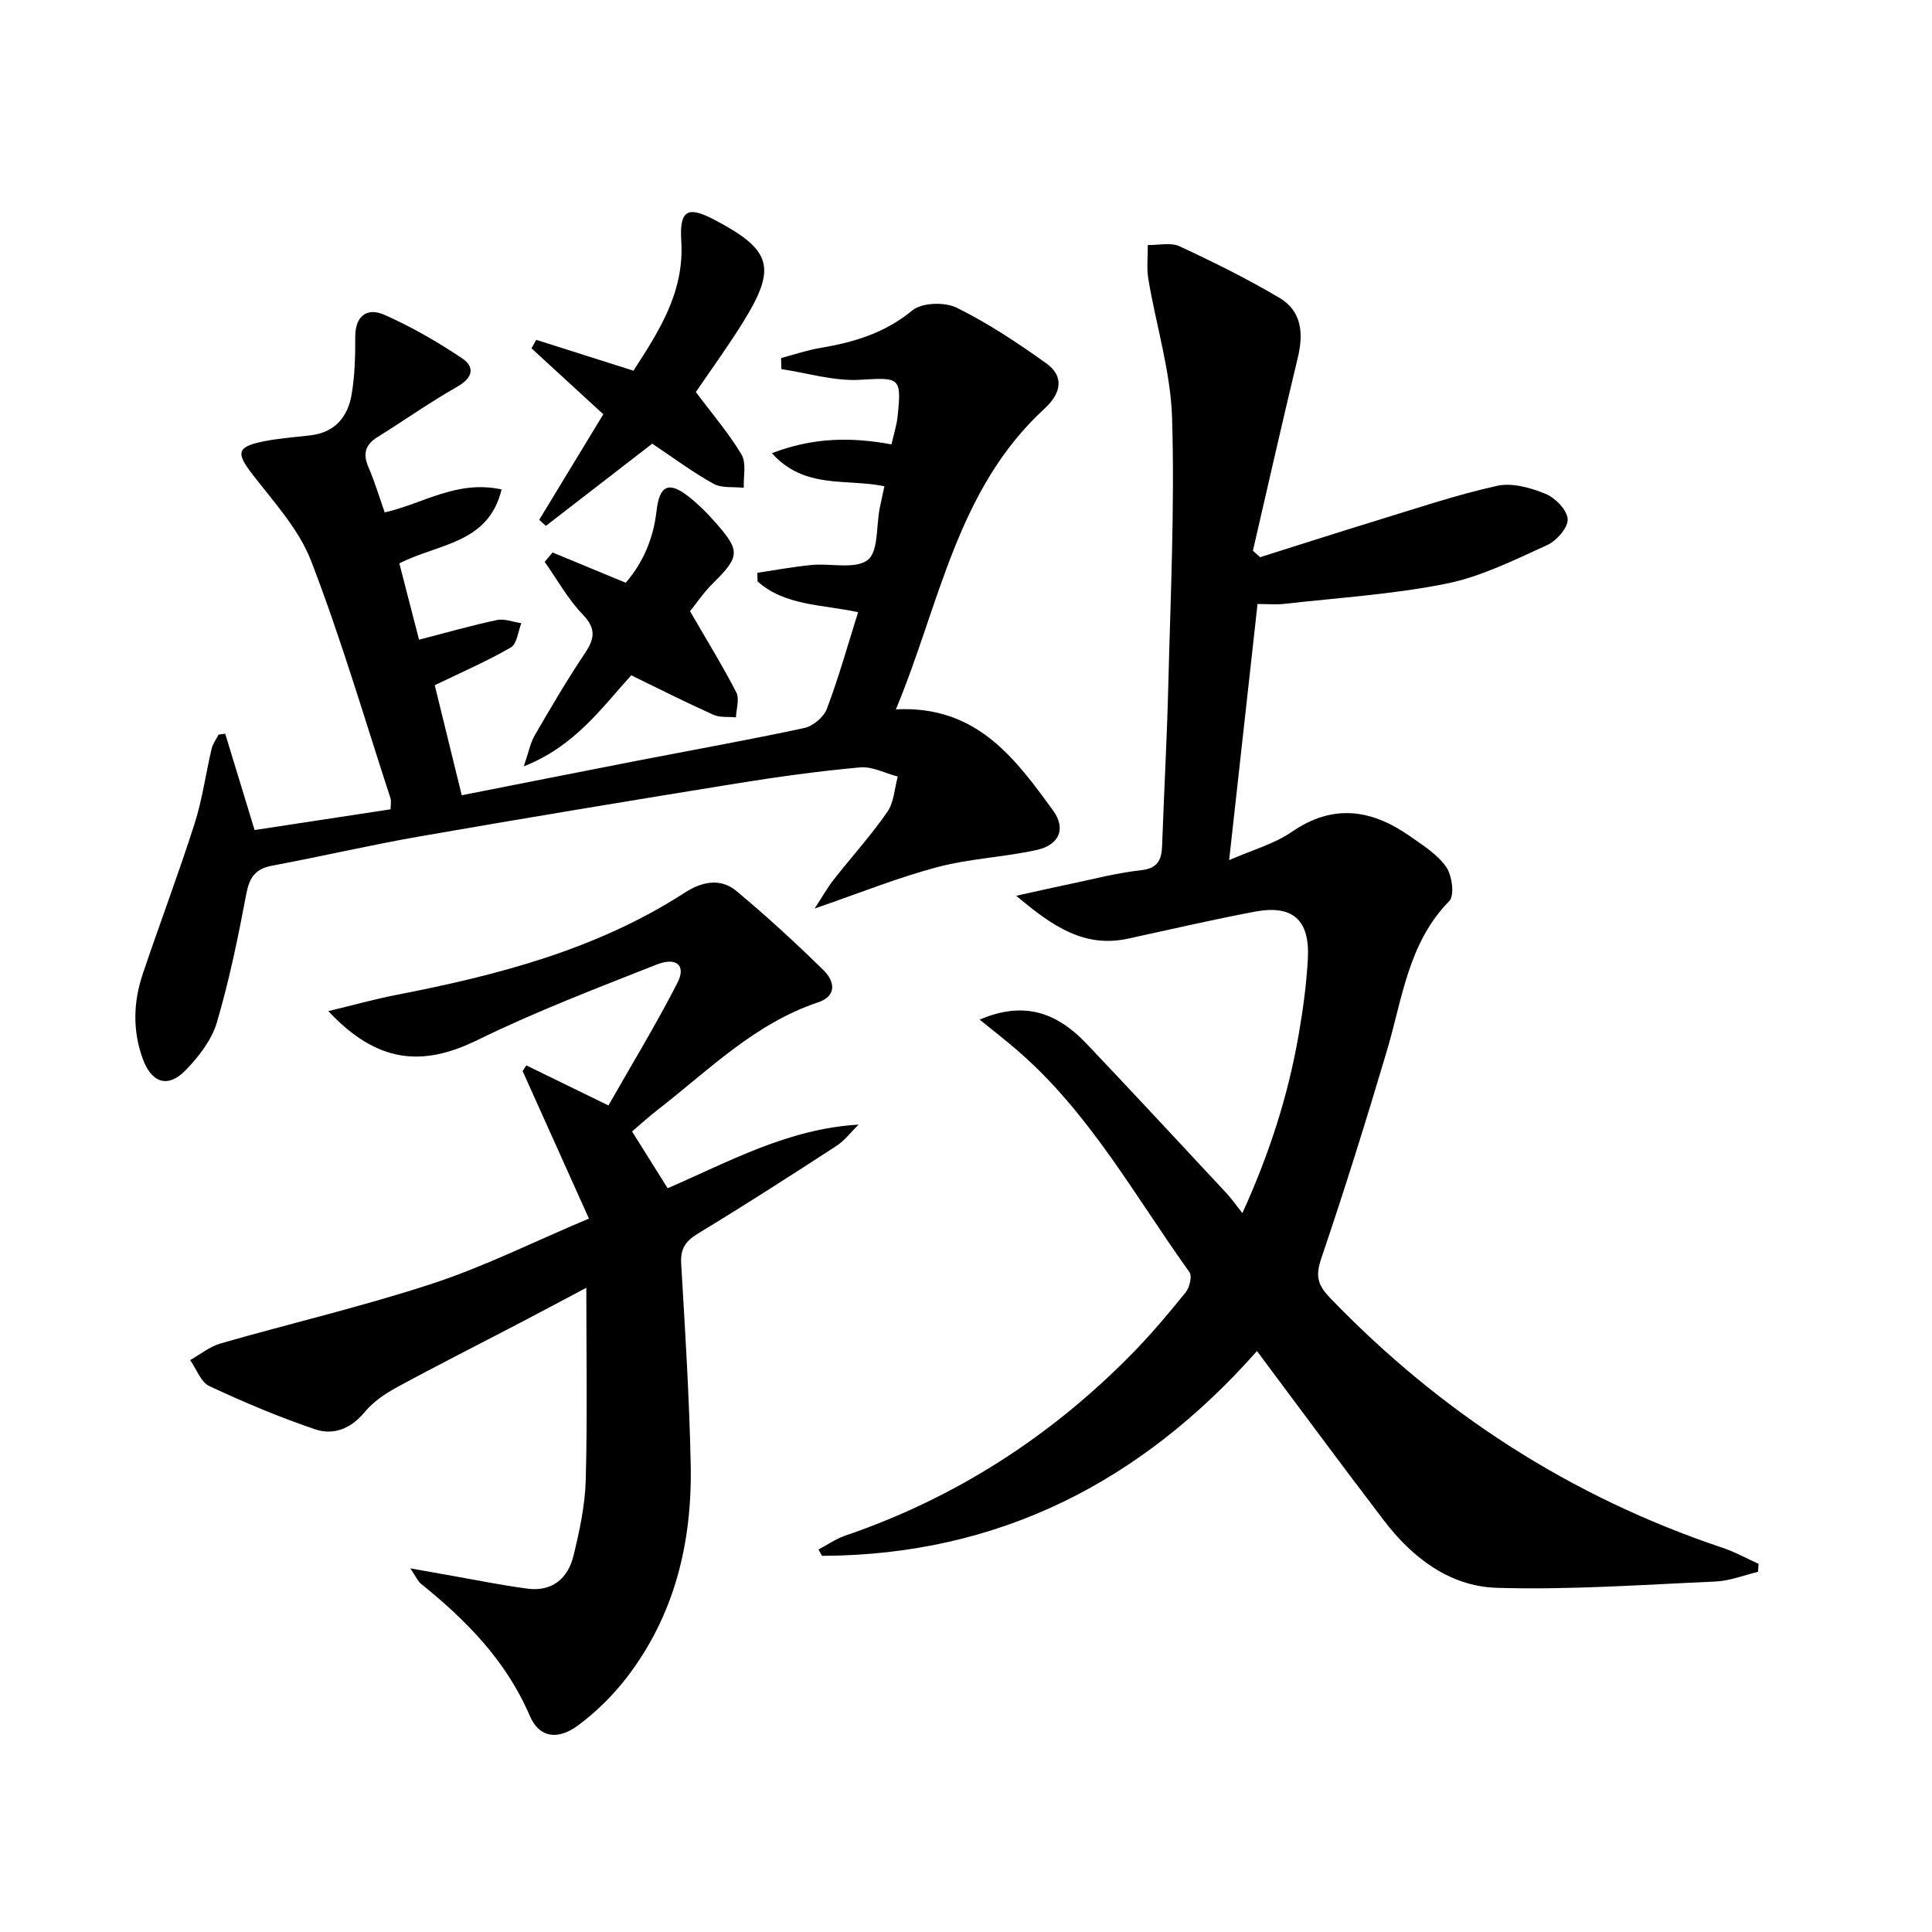 <svg enable-background="new 0 0 400 400" viewBox="0 0 400 400" xmlns="http://www.w3.org/2000/svg"><path d="m202.82 211.1c8.65-3.68 15.51-1.98 22.13 4.98 9.74 10.26 19.36 20.64 29.01 30.99 1.01 1.08 1.85 2.31 3.26 4.1 5.72-12.58 9.49-24.5 11.65-36.92.91-5.22 1.63-10.52 1.91-15.8.42-8.03-3.16-11.17-10.98-9.7-8.8 1.66-17.52 3.7-26.27 5.59-8.98 1.93-15.52-2.45-23.13-8.88 4.65-1.02 7.88-1.77 11.13-2.44 4.88-1.01 9.73-2.31 14.66-2.84 3.61-.39 4.32-2.22 4.42-5.24.38-10.97 1-21.94 1.27-32.91.46-18.47 1.34-36.97.79-55.41-.28-9.64-3.3-19.19-4.91-28.8-.39-2.31-.1-4.72-.12-7.09 2.22.05 4.75-.59 6.59.27 7.04 3.27 14.02 6.73 20.69 10.68 4.59 2.72 4.99 7.35 3.78 12.35-3.21 13.31-6.21 26.67-9.3 40 .5.44 1 .89 1.5 1.33 8.1-2.55 16.19-5.16 24.31-7.65 8.22-2.51 16.4-5.28 24.77-7.13 3.1-.68 6.91.4 10 1.66 2.02.83 4.5 3.36 4.59 5.25.09 1.76-2.31 4.49-4.26 5.37-6.78 3.07-13.63 6.52-20.83 7.97-11.01 2.22-22.33 2.92-33.52 4.19-1.77.2-3.58.03-5.6.03-1.96 17.64-3.86 34.75-5.88 53.03 4.81-2.11 9.34-3.35 12.99-5.86 8.56-5.89 16.51-4.64 24.41.88 2.71 1.9 5.71 3.78 7.54 6.39 1.22 1.75 1.77 5.91.64 7.06-8.5 8.66-9.69 20.11-12.88 30.87-4.29 14.47-8.79 28.88-13.64 43.17-1.21 3.56-.74 5.46 1.81 8.1 22.93 23.83 49.88 41.23 81.26 51.75 2.57.86 4.99 2.21 7.48 3.33-.04.55-.07 1.11-.11 1.66-2.93.7-5.85 1.88-8.81 2.01-15.1.66-30.23 1.76-45.31 1.3-9.69-.3-17.44-6.21-23.32-13.92-8.78-11.49-17.35-23.13-26.3-35.1-23.95 27.1-53.55 42.28-90.06 42.4-.24-.44-.48-.87-.72-1.31 1.84-.97 3.59-2.21 5.53-2.87 22.79-7.79 42.47-20.46 59.31-37.59 3.96-4.03 7.62-8.37 11.17-12.77.81-1.01 1.39-3.36.8-4.18-11.32-15.78-20.71-33.07-35.7-45.98-2.32-2.02-4.75-3.89-7.75-6.32z"/><path d="m46.63 151.91c1.99 6.53 3.98 13.07 6.08 19.94 9.17-1.4 18.46-2.81 28.15-4.29 0-.81.2-1.64-.03-2.34-5.35-16.39-10.21-32.98-16.4-49.05-2.54-6.6-7.76-12.25-12.19-18-3.36-4.35-3.25-5.65 2.19-6.76 3.24-.66 6.57-.89 9.86-1.28 5.07-.59 7.73-3.84 8.51-8.46.66-3.9.77-7.93.75-11.91-.01-4.44 2.5-6.13 6.01-4.59 5.57 2.45 10.93 5.55 16 8.93 2.86 1.9 2.37 4.13-.96 6.01-5.61 3.18-10.89 6.93-16.38 10.34-2.55 1.58-3.16 3.43-1.95 6.23 1.3 3.01 2.24 6.17 3.38 9.41 7.92-1.78 14.89-6.77 24.2-4.76-2.74 11.32-13.13 11.16-21.17 15.32 1.29 5.01 2.63 10.2 4.08 15.79 5.63-1.45 10.85-2.95 16.14-4.07 1.56-.33 3.35.41 5.04.66-.69 1.72-.9 4.28-2.17 5.01-4.83 2.81-10 5.04-15.76 7.83 1.73 7.06 3.61 14.69 5.59 22.78 12.28-2.42 24.27-4.81 36.27-7.14 11.56-2.25 23.16-4.31 34.67-6.79 1.8-.39 4.01-2.25 4.65-3.96 2.44-6.46 4.31-13.14 6.47-20.01-7.59-1.64-15.15-1.31-20.82-6.38-.01-.59-.03-1.19-.04-1.78 3.75-.56 7.49-1.26 11.27-1.62 3.95-.38 8.96.95 11.57-1.03 2.24-1.69 1.76-7 2.49-10.7.29-1.44.61-2.87.98-4.56-7.82-1.65-16.55.7-23.29-6.85 8.48-3.26 16.26-3.38 24.75-1.83.46-2.04 1.07-3.89 1.27-5.79.87-8.19.38-8.06-7.77-7.58-5.37.32-10.85-1.4-16.29-2.21-.02-.76-.04-1.53-.07-2.29 2.7-.71 5.37-1.63 8.11-2.09 6.96-1.17 13.38-3.07 19.08-7.78 1.97-1.63 6.73-1.77 9.2-.54 6.5 3.21 12.63 7.29 18.55 11.53 3.51 2.52 3.32 5.94-.4 9.36-18.21 16.73-21.67 40.48-30.77 62.26 16.66-.87 24.67 10.1 32.57 20.97 2.72 3.75 1.26 7.13-3.5 8.16-6.8 1.47-13.87 1.77-20.57 3.55-8.13 2.16-15.99 5.34-25.32 8.55 1.64-2.5 2.64-4.31 3.9-5.92 3.7-4.7 7.73-9.16 11.14-14.06 1.39-1.99 1.49-4.87 2.18-7.34-2.61-.68-5.29-2.13-7.82-1.9-8.58.78-17.14 1.96-25.65 3.34-21.8 3.53-43.59 7.13-65.34 10.92-10.29 1.79-20.47 4.17-30.74 6.09-3.49.65-4.7 2.47-5.34 5.87-1.69 8.94-3.52 17.88-6.09 26.59-1.07 3.62-3.73 7.05-6.42 9.84-3.68 3.82-7.09 2.74-8.94-2.36-2.12-5.85-1.93-11.79.04-17.6 3.5-10.38 7.38-20.63 10.71-31.06 1.61-5.03 2.31-10.35 3.53-15.51.24-1.02.94-1.94 1.43-2.91.48-.06.93-.12 1.38-.18z"/><path d="m121.39 266.62c-4.74 2.51-9.38 4.99-14.05 7.43-8.4 4.39-16.87 8.66-25.2 13.19-2.45 1.33-4.92 3.03-6.67 5.15-2.82 3.41-6.43 4.81-10.2 3.54-7.47-2.52-14.78-5.61-21.93-8.96-1.78-.83-2.67-3.54-3.97-5.38 2.09-1.17 4.04-2.79 6.28-3.44 14.62-4.2 29.48-7.66 43.92-12.41 10.67-3.5 20.82-8.58 32.36-13.45-4.86-10.8-9.29-20.67-13.73-30.54.26-.39.51-.78.77-1.17 5.21 2.54 10.43 5.09 17 8.29 4.66-8.19 9.8-16.63 14.29-25.4 1.83-3.57-.17-5.4-4.33-3.76-12.49 4.93-25.08 9.74-37.12 15.64-11.48 5.62-20.78 4.71-30.84-6.01 5.22-1.25 9.63-2.49 14.11-3.36 20.96-4.07 41.45-9.38 59.67-21.15 3.49-2.26 7.38-3.14 10.71-.36 6.24 5.2 12.24 10.71 18.04 16.4 2.25 2.2 2.92 5.3-1.14 6.66-13.2 4.41-22.76 14.17-33.37 22.38-1.69 1.31-3.27 2.77-5.13 4.35 2.43 3.88 4.78 7.62 7.37 11.75 12.59-5.42 24.81-12.3 39.52-13.17-1.52 1.49-2.84 3.27-4.58 4.41-9.48 6.16-18.99 12.28-28.66 18.14-2.62 1.59-3.66 3.17-3.48 6.27.82 13.78 1.68 27.57 1.97 41.36.35 16.19-3.26 31.42-13.38 44.47-2.81 3.63-6.22 6.96-9.9 9.71-4.2 3.13-8.07 2.62-10.02-1.93-4.9-11.45-13.17-19.81-22.58-27.4-.58-.47-.89-1.27-2.16-3.16 3.66.66 6.11 1.1 8.56 1.53 5.22.91 10.42 1.98 15.67 2.67 5.15.68 8.41-2.12 9.55-6.83 1.25-5.13 2.39-10.41 2.53-15.66.36-13.08.12-26.18.12-39.8z"/><path d="m144.07 81.17c3.45 4.62 6.84 8.54 9.45 12.93 1.05 1.77.37 4.56.47 6.89-2.11-.24-4.56.12-6.27-.83-4.33-2.4-8.33-5.4-12.68-8.3-7.23 5.59-14.63 11.3-22.03 17.02-.46-.42-.91-.84-1.37-1.26 4.4-7.25 8.81-14.5 13.27-21.85-5.02-4.6-9.95-9.13-14.87-13.65.33-.59.66-1.17.98-1.76 6.5 2.06 13.01 4.13 20.13 6.39 5.13-7.97 10.58-16.13 9.9-26.87-.4-6.38 1.3-7.3 6.82-4.4 11.97 6.29 13.03 9.89 5.9 21.34-3.07 4.93-6.49 9.63-9.7 14.35z"/><path d="m142.87 126.55c3.63 6.28 6.82 11.44 9.58 16.82.69 1.35-.01 3.42-.08 5.15-1.57-.16-3.31.08-4.68-.54-5.59-2.51-11.07-5.28-17-8.16-6.21 6.84-11.73 14.71-22.24 18.84.98-2.85 1.34-4.83 2.29-6.47 3.33-5.74 6.7-11.48 10.39-16.99 2.04-3.05 2.27-5.12-.52-8.02-3.06-3.19-5.26-7.2-7.84-10.86.55-.64 1.09-1.29 1.64-1.93 4.89 2.02 9.77 4.04 15.14 6.26 3.57-4.11 5.73-9.13 6.38-14.87.6-5.28 2.51-6.2 6.6-3 1.95 1.53 3.74 3.3 5.39 5.16 5.46 6.14 5.32 7.22-.35 12.87-1.98 1.96-3.56 4.32-4.7 5.74z"/></svg>
